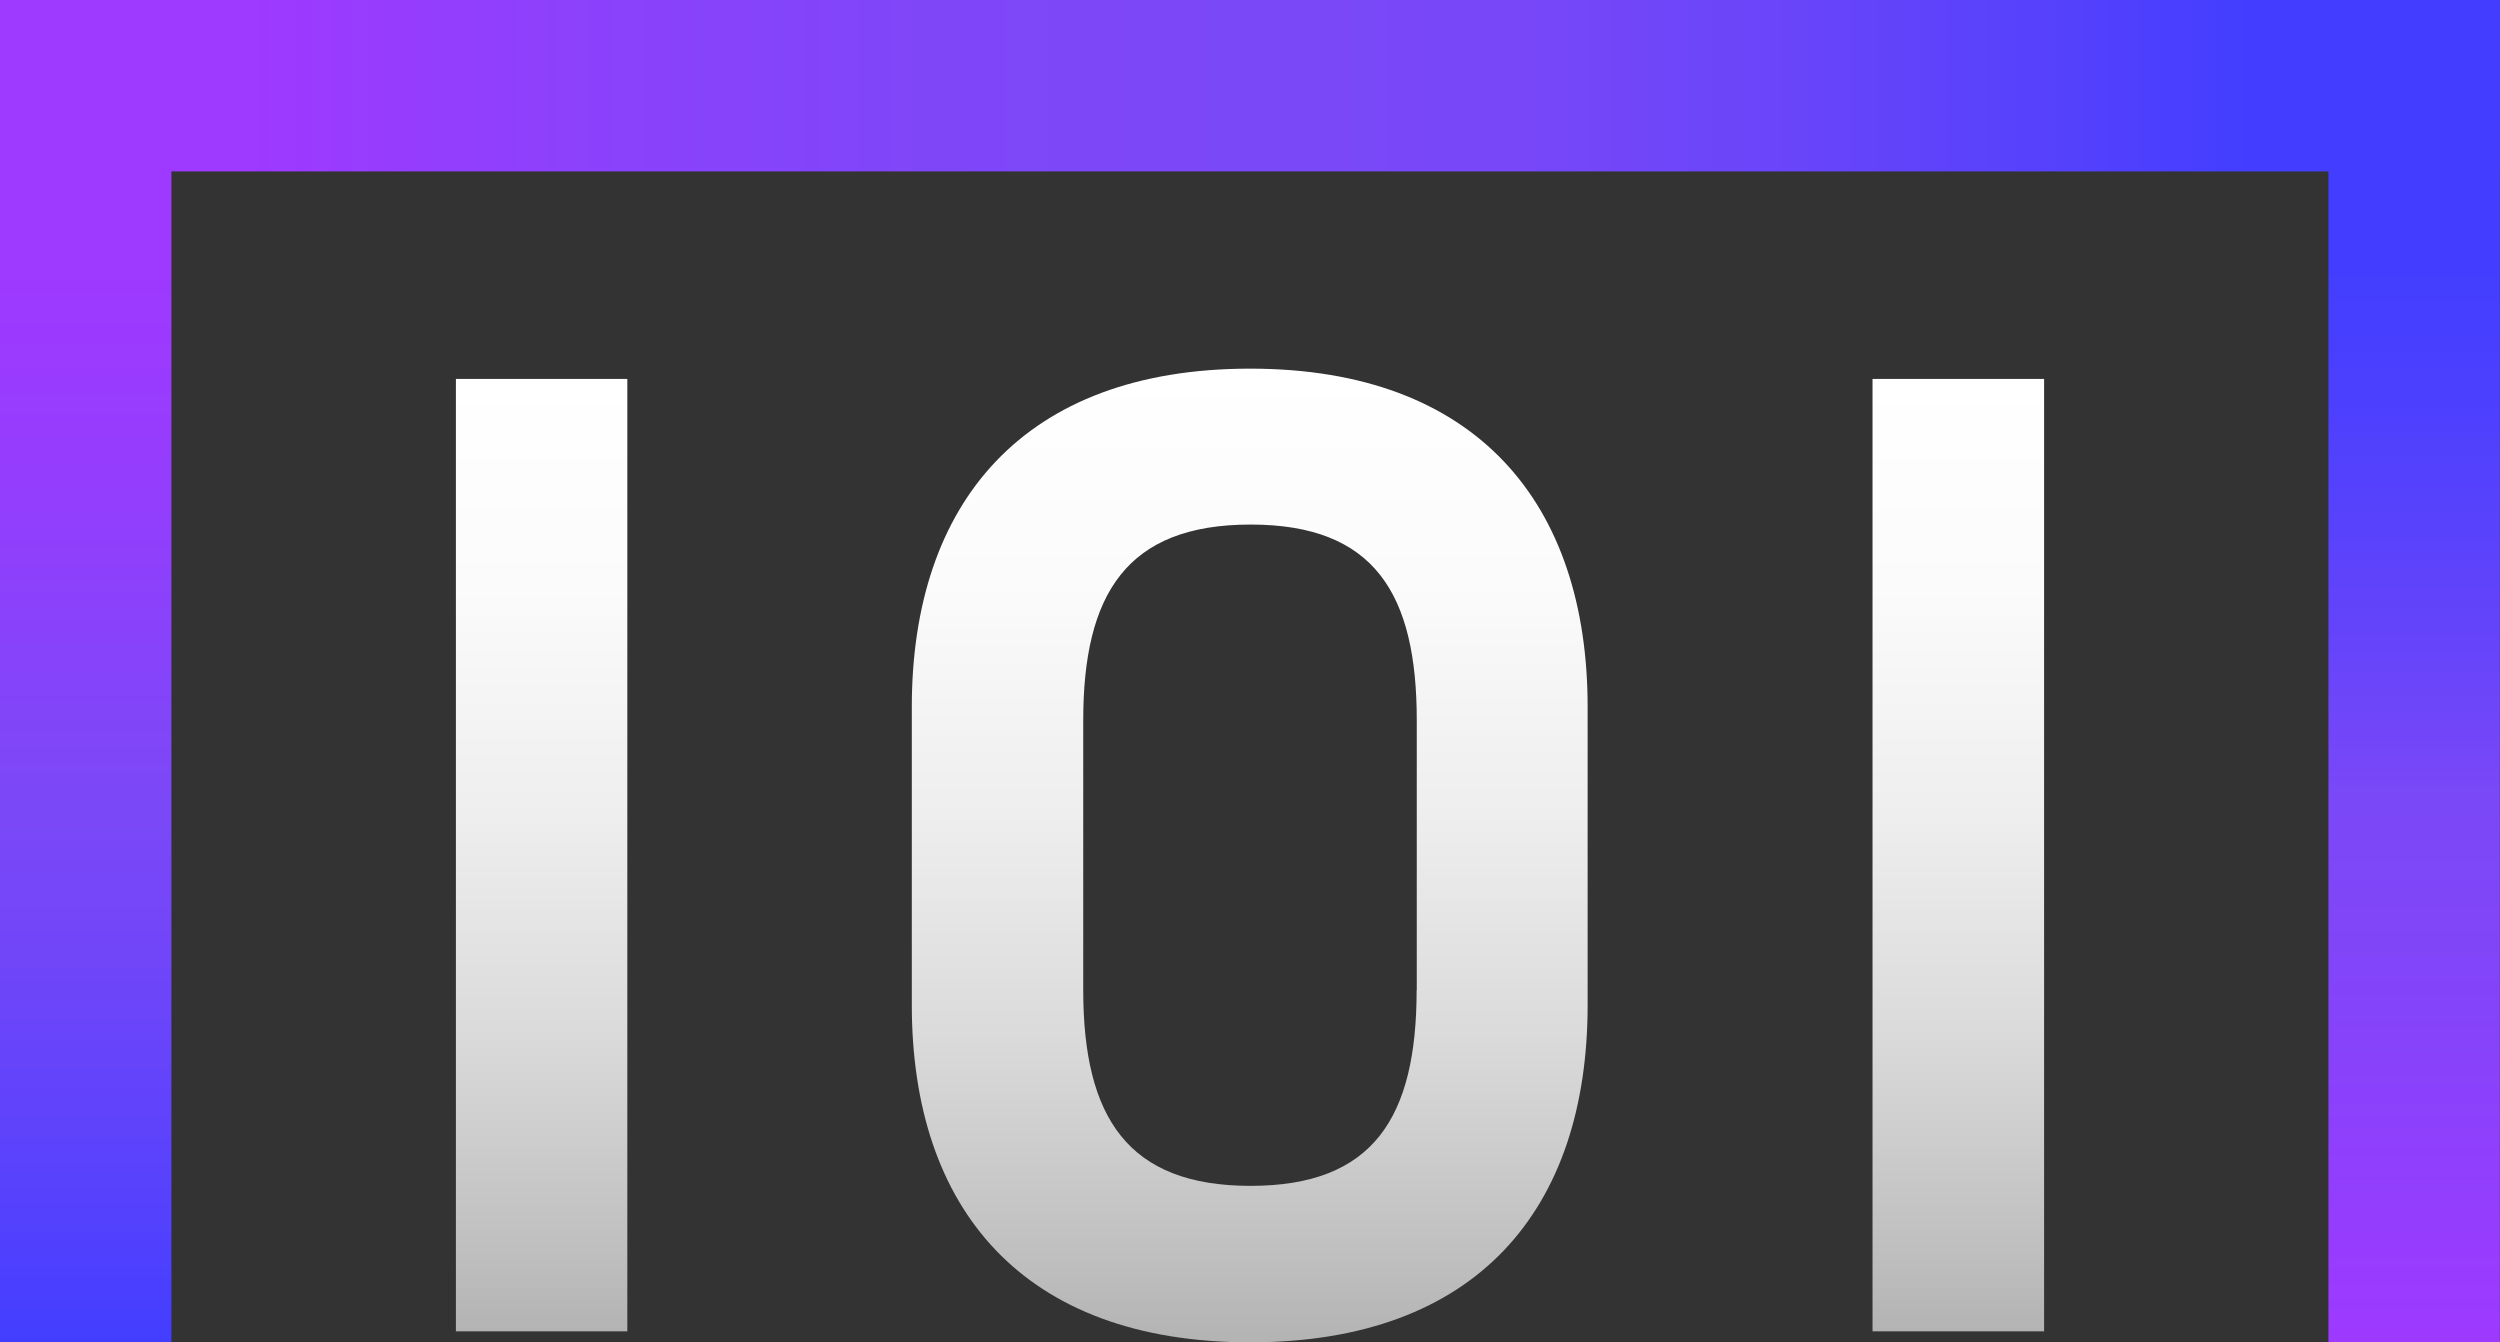 <svg xmlns="http://www.w3.org/2000/svg" xmlns:xlink="http://www.w3.org/1999/xlink" viewBox="0 0 177.34 95.22"><rect x="0" y="0" width="177.34" height="95.22" fill="#333333" stroke="none"/><defs><linearGradient id="b782d645-8599-4a18-91d6-ae33842e5bd5" x1="38.42" y1="327.28" x2="38.42" y2="259.72" gradientTransform="matrix(1, 0, 0, -1, 0, 354.16)" gradientUnits="userSpaceOnUse"><stop offset="0" stop-color="#fff"/><stop offset="0.22" stop-color="#fbfbfb"/><stop offset="0.46" stop-color="#eee"/><stop offset="0.69" stop-color="#dadada"/><stop offset="0.93" stop-color="#bdbdbd"/><stop offset="1" stop-color="#b3b3b3"/></linearGradient><linearGradient id="f2dd7290-6698-463e-92a7-c792ca145706" x1="88.66" y1="328.05" x2="88.66" y2="258.94" xlink:href="#b782d645-8599-4a18-91d6-ae33842e5bd5"/><linearGradient id="a332dc42-44ee-42a7-9906-d6966a663554" x1="138.91" y1="327.28" x2="138.91" y2="259.72" xlink:href="#b782d645-8599-4a18-91d6-ae33842e5bd5"/><linearGradient id="b767869c-2f85-4f8e-b266-812dee61b2e1" x1="171.25" y1="354.16" x2="171.25" y2="258.94" gradientTransform="matrix(1, 0, 0, -1, 0, 354.16)" gradientUnits="userSpaceOnUse"><stop offset="0.2" stop-color="#433eff"/><stop offset="0.3" stop-color="#4c40fe"/><stop offset="0.47" stop-color="#6444fa"/><stop offset="0.6" stop-color="#7b48f7"/><stop offset="0.75" stop-color="#8444f9"/><stop offset="0.98" stop-color="#9c3aff"/><stop offset="1" stop-color="#9e39ff"/></linearGradient><linearGradient id="ae63d987-e67c-44f1-b7c4-a46e39092b6d" x1="6.08" y1="354.16" x2="6.08" y2="258.94" gradientTransform="matrix(1, 0, 0, -1, 0, 354.16)" gradientUnits="userSpaceOnUse"><stop offset="0.2" stop-color="#9e39ff"/><stop offset="0.35" stop-color="#953dfd"/><stop offset="0.58" stop-color="#7d47f7"/><stop offset="0.6" stop-color="#7b48f7"/><stop offset="0.7" stop-color="#7246f8"/><stop offset="0.87" stop-color="#5a42fc"/><stop offset="1" stop-color="#433eff"/></linearGradient><linearGradient id="e1729d72-a744-45af-ae60-9aba8c224ac0" y1="348.08" x2="177.34" y2="348.08" gradientTransform="matrix(1, 0, 0, -1, 0, 354.16)" gradientUnits="userSpaceOnUse"><stop offset="0.1" stop-color="#9e39ff"/><stop offset="0.23" stop-color="#8c41fb"/><stop offset="0.37" stop-color="#7f46f8"/><stop offset="0.5" stop-color="#7b48f7"/><stop offset="0.61" stop-color="#7747f8"/><stop offset="0.71" stop-color="#6a45f9"/><stop offset="0.82" stop-color="#5641fc"/><stop offset="0.9" stop-color="#433eff"/></linearGradient></defs><g id="e5ffd277-28d0-41dc-88a5-53da079725d7" data-name="Layer 2"><g id="ab47470a-3801-430a-b944-f676ed0b2773" data-name="Layer 1"><path d="M32.34,26.88H44.5V94.44H32.34Z" fill="url(#b782d645-8599-4a18-91d6-ae33842e5bd5)"/><path d="M64.68,71.29V50.15c0-14.48,7.92-24,24-24s23.94,9.56,23.94,24V71.29c0,14.47-7.82,23.93-23.94,23.93S64.68,85.76,64.68,71.29Zm35.82-1.07V51.11c0-9-3-13.9-11.79-13.9s-11.87,4.92-11.87,13.9V70.22c0,9.07,3.17,13.9,11.87,13.9s11.78-4.82,11.78-13.9Z" fill="url(#f2dd7290-6698-463e-92a7-c792ca145706)"/><path d="M132.83,26.88H145V94.44H132.83Z" fill="url(#a332dc42-44ee-42a7-9906-d6966a663554)"/><rect x="165.17" width="12.16" height="95.22" fill="url(#b767869c-2f85-4f8e-b266-812dee61b2e1)"/><rect width="12.16" height="95.22" fill="url(#ae63d987-e67c-44f1-b7c4-a46e39092b6d)"/><rect width="177.34" height="12.16" fill="url(#e1729d72-a744-45af-ae60-9aba8c224ac0)"/></g></g></svg>